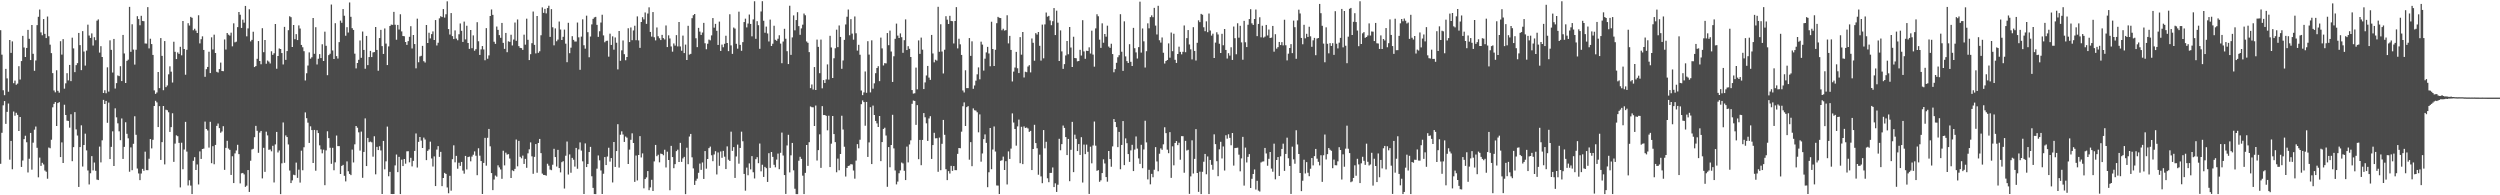 <?xml version="1.0" encoding="UTF-8"?>
<svg xmlns="http://www.w3.org/2000/svg" width="1920" height="150">
  <path d="M0 23.202h1v102.596H0zM1 41.998h1v59.992H1zM2 69.335h1v11.539H2zM3 73.093h1v4.549H3zM4 52.885h1v42.257H4zM5 60.221h1v25.690H5zM6 70.429h1v9.089H6zM7 30.707h1v91.911H7zM8 40.584h1v67.639H8zM9 31.772h1v98.218H9zM10 63.908h1v21.739H10zM11 61.917h1v26.955H11zM12 65.053h1v21.553H12zM13 64.218h1v23.978H13zM14 50.828h1v49.775H14zM15 61.081h1v28.799H15zM16 46.903h1v81.318H16zM17 27.529h1v95.768H17zM18 36.468h1v70.407H18zM19 43.781h1v60.446H19zM20 36.813h1v72.464H20zM21 22.919h1v109.529H21zM22 29.786h1v92.122H22zM23 46.119h1v55.957H23zM24 19.186h1v111.133H24zM25 41.333h1v68.248H25zM26 54.371h1v45.203H26zM27 46.456h1v50.733H27zM28 19.301h1v94.209H28zM29 12.881h1v123.309H29zM30 7.309h1v113.748H30zM31 24.866h1v102.523H31zM32 27.063h1v97.968H32zM33 14.658h1v111.660H33zM34 25.989h1v104.989H34zM35 29.234h1v102.637H35zM36 12.672h1v124.586H36zM37 27.828h1v85.456H37zM38 34.330h1v79.554H38zM39 40.812h1v66.498H39zM40 56.190h1v26.264H40zM41 69.500h1v10.265H41zM42 70.932h1v7.450H42zM43 53.986h1v42.780H43zM44 69.745h1v9.433H44zM45 71.175h1v7.277H45zM46 31.656h1v88.996H46zM47 41.921h1v67.434H47zM48 30.076h1v95.116H48zM49 68.109h1v12.345H49zM50 64.016h1v24.279H50zM51 56.238h1v36.425H51zM52 61.744h1v31.126H52zM53 49.872h1v48.169H53zM54 62.322h1v25.456H54zM55 28.919h1v94.894H55zM56 37.153h1v75.830H56zM57 55.396h1v30.704H57zM58 50.027h1v49.341H58zM59 48.463h1v55.614H59zM60 25.316h1v118.268H60zM61 34.683h1v78.289H61zM62 53.841h1v42.439H62zM63 23.902h1v104.022H63zM64 39.586h1v71.794H64zM65 50.401h1v52.241H65zM66 38.887h1v76.615H66zM67 18.953h1v111.979H67zM68 27.303h1v114.381H68zM69 29.154h1v103.934H69zM70 25.654h1v94.262H70zM71 34.993h1v95.896H71zM72 28.574h1v96.239H72zM73 30.872h1v100.282H73zM74 15.863h1v122.081H74zM75 14.880h1v123.387H75zM76 40.421h1v72.166H76zM77 35.467h1v89.277H77zM78 43.770h1v64.007H78zM79 71.415h1v5.296H79zM80 69.347h1v10.550H80zM81 71.637h1v5.903H81zM82 51.718h1v42.603H82zM83 70.342h1v8.431H83zM84 30.969h1v91.212H84zM85 38.282h1v74.526H85zM86 55.689h1v45.184H86zM87 29.897h1v97.568H87zM88 67.981h1v15.238H88zM89 63.821h1v26.268H89zM90 57.942h1v36.757H90zM91 58.465h1v42.398H91zM92 50.837h1v56.836H92zM93 62.257h1v28.736H93zM94 26.821h1v95.232H94zM95 41.079h1v71.693H95zM96 63.753h1v30.151H96zM97 46.748h1v55.989H97zM98 45.850h1v60.384H98zM99 5.284h1v126.592H99zM100 39.759h1v73.450H100zM101 18.646h1v112.050H101zM102 38.080h1v72.383H102zM103 49.631h1v39.682H103zM104 38.213h1v65.315H104zM105 12.424h1v117.004H105zM106 14.654h1v118.561H106zM107 19.414h1v118.923H107zM108 12.132h1v121.125H108zM109 16.074h1v113.628H109zM110 16.305h1v114.874H110zM111 33.374h1v83.123H111zM112 33.497h1v97.179H112zM113 5.471h1v125.266H113zM114 37.158h1v84.747H114zM115 29.763h1v77.043H115zM116 33.844h1v80.148H116zM117 42.197h1v65.163H117zM118 69.407h1v12.017H118zM119 72.089h1v5.302H119zM120 71.009h1v7.654H120zM121 55.302h1v42.282H121zM122 67.704h1v13.787H122zM123 29.260h1v93.569H123zM124 42.908h1v66.273H124zM125 69.285h1v12.145H125zM126 31.543h1v94.697H126zM127 66.896h1v17.385H127zM128 65.639h1v19.044H128zM129 57.065h1v29.166H129zM130 50.935h1v50.376H130zM131 55.016h1v42.642H131zM132 63.379h1v23.613H132zM133 32.031h1v92.290H133zM134 39.804h1v70.469H134zM135 45.369h1v58.559H135zM136 40.226h1v64.395H136zM137 41.377h1v68.344H137zM138 35.950h1v107.985H138zM139 42.488h1v67.150H139zM140 16.108h1v113.895H140zM141 37.618h1v77.211H141zM142 57.373h1v36.208H142zM143 38.255h1v78.153H143zM144 17.825h1v124.636H144zM145 19.597h1v118.859H145zM146 12.932h1v129.615H146zM147 13.674h1v135.347H147zM148 23.229h1v100.277H148zM149 22.075h1v98.639H149zM150 23.493h1v107.057H150zM151 25.320h1v101.006H151zM152 11.719h1v129.960H152zM153 33.318h1v82.962H153zM154 30.117h1v91.935H154zM155 27.920h1v86.492H155zM156 38.332h1v75.787H156zM157 58.969h1v34.433H157zM158 53.133h1v45.953H158zM159 51.404h1v48.805H159zM160 39.748h1v73.606H160zM161 56.140h1v37.421H161zM162 28.673h1v96.688H162zM163 37.992h1v74.309H163zM164 26.610h1v99.540H164zM165 40.697h1v70.599H165zM166 55.141h1v41.533H166zM167 55.679h1v39.184H167zM168 53.048h1v45.339H168zM169 48.064h1v53.856H169zM170 54.510h1v46.430H170zM171 54.703h1v42.227H171zM172 30.302h1v100.168H172zM173 38.041h1v75.500H173zM174 25.366h1v82.780H174zM175 26.620h1v87.478H175zM176 27.325h1v87.759H176zM177 25.113h1v109.247H177zM178 35.581h1v84.407H178zM179 17.918h1v122.655H179zM180 32.489h1v85.304H180zM181 32.010h1v83.558H181zM182 20.840h1v90.363H182zM183 9.236h1v109.130H183zM184 11.329h1v129.533H184zM185 21.436h1v111.708H185zM186 15.118h1v117.689H186zM187 17.421h1v116.505H187zM188 4.539h1v138.953H188zM189 27.917h1v114.686H189zM190 21.795h1v108.812H190zM191 7.139h1v140.287H191zM192 31.801h1v91.646H192zM193 30.620h1v84.149H193zM194 24.393h1v89.906H194zM195 51.486h1v53.872H195zM196 50.726h1v45.945H196zM197 45.174h1v55.257H197zM198 31.557h1v85.778H198zM199 46.829h1v55.017H199zM200 49.371h1v51.161H200zM201 21.660h1v115.350H201zM202 40.108h1v73.397H202zM203 30.737h1v101.245H203zM204 48.930h1v52.211H204zM205 46.505h1v57.499H205zM206 47.327h1v67.736H206zM207 48.751h1v66.035H207zM208 39.389h1v76.824H208zM209 42.114h1v69.875H209zM210 40.916h1v99.212H210zM211 18.441h1v92.478H211zM212 52.803h1v48.536H212zM213 43.032h1v74.074H213zM214 37.213h1v78.355H214zM215 37.638h1v111.467H215zM216 40.771h1v84.678H216zM217 49.504h1v44.561H217zM218 20.640h1v104.397H218zM219 45.977h1v58.007H219zM220 39.195h1v66.083H220zM221 23.209h1v87.748H221zM222 12.511h1v118.480H222zM223 13.198h1v127.405H223zM224 36.088h1v102.436H224zM225 19.176h1v115.032H225zM226 30.127h1v104.440H226zM227 26.196h1v98.664H227zM228 30.750h1v105.848H228zM229 19.496h1v110.825H229zM230 21.915h1v118.328H230zM231 34.520h1v81.184H231zM232 36.292h1v94.468H232zM233 39.336h1v73.750H233zM234 61.809h1v24.522H234zM235 56.259h1v34.496H235zM236 50.348h1v43.837H236zM237 40.219h1v69.568H237zM238 45.082h1v51.919H238zM239 43.979h1v55.891H239zM240 13.831h1v111.339H240zM241 41.340h1v58.441H241zM242 20.899h1v110.214H242zM243 49.529h1v50.515H243zM244 45.126h1v57.044H244zM245 41.594h1v70.025H245zM246 44.571h1v70.092H246zM247 34.002h1v83.736H247zM248 46.826h1v68.127H248zM249 24.346h1v117.864H249zM250 35.190h1v80.297H250zM251 57.742h1v43.076H251zM252 42.337h1v63.759H252zM253 41.270h1v72.173H253zM254 3.474h1v122.305H254zM255 38.766h1v74.746H255zM256 45.306h1v85.481H256zM257 17.792h1v106.874H257zM258 43.134h1v60.982H258zM259 44.940h1v67.299H259zM260 32.382h1v79.826H260zM261 15.828h1v117.806H261zM262 17.500h1v109.924H262zM263 6.980h1v119.657H263zM264 12.062h1v122.968H264zM265 27.457h1v111.838H265zM266 20.904h1v103.068H266zM267 24.975h1v106.555H267zM268 1.898h1v131.682H268zM269 12.916h1v121.568H269zM270 21.638h1v93.267H270zM271 22.987h1v101.772H271zM272 41.238h1v69.614H272zM273 52.534h1v44.252H273zM274 48.391h1v49.724H274zM275 45.907h1v55.727H275zM276 31.069h1v84.577H276zM277 44.387h1v56.674H277zM278 24.228h1v112.330H278zM279 38.331h1v78.360H279zM280 52.782h1v38.123H280zM281 27.598h1v99.932H281zM282 50.045h1v55.896H282zM283 43.848h1v65.367H283zM284 39.056h1v69.700H284zM285 43.833h1v65.501H285zM286 40.246h1v80.086H286zM287 39.974h1v64.701H287zM288 20.758h1v113.154H288zM289 38.327h1v74.443H289zM290 54.311h1v60.927H290zM291 29.223h1v83.123H291zM292 22.955h1v92.586H292zM293 35.446h1v113.571H293zM294 41.407h1v66.840H294zM295 21.854h1v108.176H295zM296 33.468h1v90.460H296zM297 49.989h1v47.252H297zM298 35.618h1v99.759H298zM299 19.955h1v112.050H299zM300 18.902h1v130.085H300zM301 19.111h1v129.927H301zM302 9.136h1v139.873H302zM303 18.972h1v108.079H303zM304 30.511h1v88.181H304zM305 19.148h1v113.070H305zM306 22.691h1v97.775H306zM307 10.963h1v138.080H307zM308 24.096h1v98.535H308zM309 27.655h1v99.884H309zM310 27.870h1v94.261H310zM311 32.247h1v93.446H311zM312 34.438h1v81.765H312zM313 31.582h1v84.542H313zM314 28.281h1v96.388H314zM315 20.142h1v101.063H315zM316 37.206h1v90.606H316zM317 26.905h1v96.643H317zM318 33.850h1v82.077H318zM319 52.498h1v50.009H319zM320 14.316h1v114.375H320zM321 47.830h1v61.115H321zM322 43.360h1v61.856H322zM323 42.845h1v65.137H323zM324 35.242h1v78.441H324zM325 47.005h1v58.686H325zM326 48.034h1v59.142H326zM327 19.180h1v103.779H327zM328 33.004h1v82.881H328zM329 25.123h1v89.591H329zM330 29.505h1v79.295H330zM331 26.237h1v95.475H331zM332 24.134h1v103.777H332zM333 30.697h1v89.396H333zM334 15.415h1v127.509H334zM335 34.937h1v79.938H335zM336 32.837h1v79.404H336zM337 14.071h1v106.413H337zM338 12.437h1v104.178H338zM339 13.103h1v129.841H339zM340 6.947h1v129.766H340zM341 13.517h1v119.250H341zM342 10.949h1v122.614H342zM343 1.007h1v142.969H343zM344 22.330h1v126.088H344zM345 26.508h1v108.521H345zM346 10.041h1v136.415H346zM347 27.766h1v94.492H347zM348 30.021h1v81.618H348zM349 23.331h1v101.321H349zM350 29.623h1v90.079H350zM351 30.935h1v98.670H351zM352 26.327h1v98.643H352zM353 18.002h1v109.403H353zM354 23.679h1v100.691H354zM355 32.193h1v98.843H355zM356 16.594h1v116.797H356zM357 30.242h1v89.512H357zM358 19.789h1v110.355H358zM359 33.020h1v87.584H359zM360 37.531h1v82.726H360zM361 23.048h1v100.834H361zM362 37.020h1v83.226H362zM363 27.166h1v91.677H363zM364 38.976h1v77.282H364zM365 37.801h1v81.783H365zM366 17.030h1v117.510H366zM367 31.713h1v82.146H367zM368 42.171h1v77.389H368zM369 37.959h1v85.745H369zM370 35.364h1v113.603H370zM371 37.991h1v87.119H371zM372 46.303h1v59.588H372zM373 21.592h1v105.647H373zM374 45.114h1v60.706H374zM375 42.563h1v56.460H375zM376 12.285h1v100.108H376zM377 7.245h1v125.674H377zM378 11.441h1v134.572H378zM379 32.057h1v105.831H379zM380 33.690h1v101.138H380zM381 20.369h1v115.332H381zM382 22.938h1v104.057H382zM383 27.003h1v101.540H383zM384 29.023h1v101.124H384zM385 17.619h1v119.705H385zM386 32.924h1v82.834H386zM387 37.546h1v89.493H387zM388 25.311h1v91.942H388zM389 40.064h1v78.647H389zM390 31.721h1v86.663H390zM391 32.137h1v89.638H391zM392 26.669h1v110.049H392zM393 34.926h1v95.914H393zM394 30.354h1v101.055H394zM395 17.284h1v112.393H395zM396 31.313h1v75.828H396zM397 14.969h1v112.769H397zM398 35.419h1v72.771H398zM399 36.761h1v83.658H399zM400 36.990h1v84.631H400zM401 38.292h1v81.234H401zM402 26.609h1v99.296H402zM403 34.296h1v87.712H403zM404 14.357h1v114.489H404zM405 30.559h1v87.226H405zM406 46.146h1v68.551H406zM407 41.637h1v67.748H407zM408 33.158h1v86.925H408zM409 8.882h1v124.577H409zM410 34.456h1v86.016H410zM411 41.005h1v69.644H411zM412 12.274h1v120.362H412zM413 40.555h1v69.244H413zM414 39.383h1v67.312H414zM415 27.095h1v90.508H415zM416 5.671h1v127.656H416zM417 9.863h1v124.509H417zM418 6.789h1v127.674H418zM419 10.282h1v124.631H419zM420 6.188h1v119.560H420zM421 4.419h1v122.791H421zM422 28.311h1v101.953H422zM423 7.032h1v123.668H423zM424 20.931h1v105.585H424zM425 34.834h1v79.458H425zM426 21.832h1v98.799H426zM427 31.705h1v96.199H427zM428 30.406h1v84.697H428zM429 16.552h1v112.526H429zM430 22.673h1v109.747H430zM431 30.712h1v93.880H431zM432 28.243h1v95.559H432zM433 22.717h1v122.087H433zM434 33.521h1v86.071H434zM435 47.787h1v60.911H435zM436 17.520h1v116.524H436zM437 40.882h1v77.679H437zM438 36.590h1v96.070H438zM439 27.815h1v93.402H439zM440 30.621h1v92.037H440zM441 31.915h1v96.038H441zM442 31.873h1v81.739H442zM443 17.319h1v112.246H443zM444 28.691h1v86.050H444zM445 53.598h1v55.785H445zM446 28.131h1v87.518H446zM447 14.827h1v109.069H447zM448 34.786h1v114.195H448zM449 37.356h1v72.798H449zM450 12.015h1v116.303H450zM451 24.741h1v101.218H451zM452 44.003h1v72.758H452zM453 28.037h1v84.773H453zM454 18.722h1v116.635H454zM455 14.476h1v129.816H455zM456 13.354h1v135.707H456zM457 12.966h1v136.143H457zM458 19.094h1v110.448H458zM459 28.305h1v91.087H459zM460 23.995h1v99.127H460zM461 17.332h1v113.572H461zM462 11.323h1v137.685H462zM463 27.175h1v106.249H463zM464 32.443h1v88.178H464zM465 31.381h1v95.406H465zM466 31.209h1v89.033H466zM467 43.497h1v69.949H467zM468 25.832h1v98.255H468zM469 34.494h1v86.912H469zM470 27.898h1v112.219H470zM471 38.120h1v70.936H471zM472 28.765h1v99.438H472zM473 32.837h1v83.191H473zM474 53.298h1v42.077H474zM475 23.810h1v104.904H475zM476 46.716h1v56.766H476zM477 38.644h1v62.203H477zM478 31.101h1v72.198H478zM479 41.600h1v67.384H479zM480 46.272h1v58.589H480zM481 43.786h1v61.967H481zM482 21.728h1v104.217H482zM483 32.314h1v82.565H483zM484 21.117h1v86.244H484zM485 30.863h1v71.537H485zM486 23.383h1v86.427H486zM487 19.761h1v119.916H487zM488 30.877h1v88.568H488zM489 12.607h1v125.991H489zM490 31.015h1v88.019H490zM491 36.749h1v67.812H491zM492 16.905h1v104.048H492zM493 13.190h1v104.622H493zM494 14.916h1v129.734H494zM495 9.567h1v127.972H495zM496 18.306h1v117.951H496zM497 10.391h1v120.994H497zM498 5.631h1v140.417H498zM499 24.520h1v119.394H499zM500 28.116h1v109.972H500zM501 9.243h1v137.462H501zM502 28.604h1v95.325H502zM503 31.019h1v80.275H503zM504 21.084h1v98.894H504zM505 27.865h1v90.969H505zM506 29.379h1v95.296H506zM507 30.776h1v87.212H507zM508 26.766h1v91.497H508zM509 29.289h1v89.954H509zM510 30.321h1v84.655H510zM511 19.539h1v109.096H511zM512 36.152h1v80.342H512zM513 27.110h1v95.775H513zM514 29.532h1v116.614H514zM515 35.673h1v76.346H515zM516 39.688h1v80.932H516zM517 33.383h1v95.815H517zM518 35.002h1v91.078H518zM519 26.976h1v89.106H519zM520 35.657h1v79.291H520zM521 16.880h1v107.557H521zM522 35.685h1v74.022H522zM523 38.947h1v85.373H523zM524 27.361h1v94.310H524zM525 40.778h1v79.671H525zM526 34.232h1v114.840H526zM527 46.102h1v67.346H527zM528 19.791h1v106.337H528zM529 41.936h1v62.932H529zM530 41.391h1v61.491H530zM531 13.999h1v106.840H531zM532 11.664h1v117.690H532zM533 10.770h1v131.244H533zM534 29.376h1v109.440H534zM535 36.197h1v101.021H535zM536 21.402h1v111.333H536zM537 24.271h1v101.354H537zM538 26.834h1v103.601H538zM539 24.967h1v99.790H539zM540 17.571h1v119.842H540zM541 33.215h1v82.828H541zM542 37.851h1v91.667H542zM543 33.589h1v88.513H543zM544 30.421h1v83.359H544zM545 30.966h1v81.623H545zM546 27.166h1v92.077H546zM547 13.896h1v109.906H547zM548 21.252h1v97.377H548zM549 18.316h1v97.802H549zM550 23.649h1v110.333H550zM551 34.532h1v82.572H551zM552 16.609h1v110.749H552zM553 39.127h1v77.188H553zM554 34.248h1v86.919H554zM555 36.304h1v79.583H555zM556 33.653h1v86.650H556zM557 27.436h1v102.407H557zM558 33.008h1v79.441H558zM559 39.245h1v83.417H559zM560 10.961h1v112.693H560zM561 34.859h1v66.255H561zM562 41.352h1v74.497H562zM563 21.161h1v91.839H563zM564 21.989h1v114.666H564zM565 33.635h1v86.512H565zM566 37.397h1v73.655H566zM567 8.953h1v116.727H567zM568 34.468h1v79.148H568zM569 39.040h1v62.082H569zM570 32.350h1v76.144H570zM571 16.946h1v116.643H571zM572 14.339h1v132.088H572zM573 21.028h1v107.712H573zM574 18.072h1v116.520H574zM575 11.184h1v114.312H575zM576 18.375h1v111.698H576zM577 27.883h1v92.013H577zM578 14.883h1v117.392H578zM579 0.975h1v136.067H579zM580 29.778h1v92.465H580zM581 16.263h1v104.450H581zM582 19.371h1v105.952H582zM583 37.482h1v72.766H583zM584 8.785h1v122.820H584zM585 0.913h1v125.616H585zM586 15.928h1v119.972H586zM587 25.122h1v103.011H587zM588 20.449h1v108.726H588zM589 25.706h1v114.029H589zM590 31.832h1v85.842H590zM591 15.068h1v113.851H591zM592 35.325h1v81.429H592zM593 33.588h1v86.904H593zM594 19.751h1v106.825H594zM595 30.586h1v97.931H595zM596 31.344h1v91.210H596zM597 29.771h1v88.213H597zM598 27.085h1v102.868H598zM599 33.463h1v83.891H599zM600 48.522h1v53.327H600zM601 31.898h1v87.550H601zM602 22.141h1v112.287H602zM603 29.752h1v119.181H603zM604 39.330h1v72.395H604zM605 49.227h1v54.289H605zM606 4.390h1v128.012H606zM607 42.131h1v77.139H607zM608 28.733h1v81.044H608zM609 11.834h1v118.963H609zM610 23.308h1v121.664H610zM611 15.410h1v133.658H611zM612 9.368h1v139.715H612zM613 20.084h1v103.338H613zM614 26.743h1v93.659H614zM615 21.812h1v100.213H615zM616 18.959h1v115.940H616zM617 10.376h1v138.652H617zM618 11.718h1v121.035H618zM619 31.859h1v79.520H619zM620 32.883h1v94.484H620zM621 40.059h1v69.143H621zM622 67.679h1v14.109H622zM623 64.884h1v17.420H623zM624 68.770h1v13.654H624zM625 51.529h1v45.216H625zM626 69.097h1v11.957H626zM627 30.430h1v92.854H627zM628 35.969h1v79.346H628zM629 56.202h1v46.975H629zM630 30.420h1v98.505H630zM631 67.861h1v13.633H631zM632 61.472h1v26.922H632zM633 63.762h1v24.534H633zM634 60.982h1v27.983H634zM635 49.472h1v50.638H635zM636 61.137h1v27.742H636zM637 27.483h1v100.843H637zM638 36.464h1v73.851H638zM639 59.914h1v29.184H639zM640 44.765h1v58.191H640zM641 37.082h1v72.076H641zM642 22.803h1v109.487H642zM643 36.215h1v85.574H643zM644 19.533h1v111.208H644zM645 28.344h1v89.916H645zM646 52.859h1v36.044H646zM647 46.421h1v53.080H647zM648 30.613h1v82.058H648zM649 18.769h1v116.788H649zM650 12.856h1v116.115H650zM651 7.302h1v120.136H651zM652 27.070h1v100.077H652zM653 14.698h1v111.377H653zM654 25.828h1v100.503H654zM655 30.453h1v100.524H655zM656 12.651h1v124.582H656zM657 25.535h1v97.815H657zM658 38.852h1v71.852H658zM659 34.422h1v79.472H659zM660 42.020h1v65.278H660zM661 69.523h1v10.527H661zM662 73.041h1v4.075H662zM663 70.951h1v7.454H663zM664 54.896h1v41.648H664zM665 71.260h1v7.010H665zM666 31.620h1v88.910H666zM667 41.912h1v67.430H667zM668 70.941h1v11.389H668zM669 30.986h1v94.999H669zM670 68.104h1v13.006H670zM671 64.011h1v24.291H671zM672 56.238h1v36.652H672zM673 52.211h1v42.549H673zM674 50.864h1v46.670H674zM675 62.321h1v26.766H675zM676 28.887h1v94.885H676zM677 37.159h1v71.960H677zM678 50.299h1v48.743H678zM679 48.462h1v49.621H679zM680 48.715h1v55.353H680zM681 25.396h1v118.083H681zM682 34.691h1v78.278H682zM683 23.510h1v104.960H683zM684 39.586h1v71.795H684zM685 62.921h1v25.251H685zM686 43.194h1v70.784H686zM687 29.816h1v101.085H687zM688 18.115h1v123.514H688zM689 27.321h1v112.161H689zM690 29.161h1v103.928H690zM691 25.663h1v105.229H691zM692 28.574h1v96.246H692zM693 40.541h1v84.991H693zM694 30.872h1v100.279H694zM695 14.883h1v123.395H695zM696 38.432h1v74.153H696zM697 35.462h1v89.277H697zM698 37.468h1v73.488H698zM699 43.768h1v64.008H699zM700 69.165h1v10.573H700zM701 71.883h1v5.335H701zM702 71.636h1v5.905H702zM703 51.894h1v44.012H703zM704 68.593h1v12.158H704zM705 31.008h1v91.264H705zM706 41.352h1v66.103H706zM707 28.897h1v97.999H707zM708 38.146h1v69.325H708zM709 68.381h1v18.476H709zM710 63.298h1v26.788H710zM711 57.949h1v36.753H711zM712 50.618h1v57.615H712zM713 59.623h1v31.367H713zM714 61.318h1v27.918H714zM715 26.824h1v95.232H715zM716 41.079h1v70.308H716zM717 47.848h1v54.124H717zM718 45.851h1v60.381H718zM719 46.544h1v59.606H719zM720 5.245h1v126.693H720zM721 39.759h1v65.914H721zM722 18.649h1v112.063H722zM723 39.594h1v70.870H723zM724 56.400h1v35.691H724zM725 38.198h1v65.327H725zM726 12.416h1v117.543H726zM727 15.083h1v123.250H727zM728 18.414h1v113.032H728zM729 12.125h1v121.132H729zM730 16.082h1v111.283H730zM731 16.296h1v114.907H731zM732 33.371h1v94.158H732zM733 16.113h1v114.561H733zM734 5.460h1v125.276H734zM735 37.153h1v81.035H735zM736 29.759h1v83.896H736zM737 34.057h1v79.789H737zM738 42.197h1v58.940H738zM739 69.498h1v12.095H739zM740 71.009h1v7.654H740zM741 53.979h1v42.797H741zM742 67.670h1v14.627H742zM743 67.705h1v13.788H743zM744 29.242h1v93.403H744zM745 42.907h1v66.274H745zM746 31.758h1v95.878H746zM747 68.186h1v15.059H747zM748 65.640h1v19.043H748zM749 61.945h1v22.979H749zM750 57.067h1v29.159H750zM751 51.758h1v49.859H751zM752 60.937h1v26.917H752zM753 32.018h1v92.160H753zM754 34.275h1v83.568H754zM755 54.233h1v52.633H755zM756 45.067h1v58.154H756zM757 40.227h1v69.493H757zM758 35.974h1v107.804H758zM759 41.071h1v91.240H759zM760 50.877h1v47.445H760zM761 16.688h1v113.275H761zM762 37.615h1v77.214H762zM763 50.678h1v46.439H763zM764 38.258h1v78.144H764zM765 17.825h1v124.626H765zM766 12.930h1v129.625H766zM767 13.681h1v135.337H767zM768 13.885h1v109.629H768zM769 23.228h1v99.840H769zM770 22.070h1v98.219H770zM771 23.491h1v107.053H771zM772 23.159h1v100.650H772zM773 11.724h1v129.929H773zM774 33.317h1v82.964H774zM775 27.560h1v94.485H775zM776 38.325h1v75.782H776zM777 62.564h1v24.532H777zM778 54.989h1v39.124H778zM779 51.857h1v47.229H779zM780 39.858h1v72.027H780zM781 52.440h1v44.645H781zM782 56.128h1v35.718H782zM783 28.535h1v96.815H783zM784 42.001h1v55.385H784zM785 24.583h1v101.453H785zM786 59.514h1v37.570H786zM787 55.082h1v43.148H787zM788 55.457h1v42.504H788zM789 51.089h1v47.562H789zM790 50.091h1v51.170H790zM791 55.617h1v44.912H791zM792 29.535h1v101.092H792zM793 32.873h1v81.558H793zM794 46.633h1v49.201H794zM795 25.421h1v84.441H795zM796 26.497h1v87.349H796zM797 24.583h1v109.621H797zM798 35.195h1v83.595H798zM799 46.552h1v88.919H799zM800 18.877h1v121.843H800zM801 44.809h1v55.061H801zM802 18.718h1v95.213H802zM803 9.639h1v99.252H803zM804 12.808h1v124.097H804zM805 12.189h1v127.728H805zM806 15.738h1v117.086H806zM807 19.351h1v113.404H807zM808 16.280h1v112.350H808zM809 6.172h1v137.504H809zM810 26.910h1v113.878H810zM811 8.189h1v139.230H811zM812 17.397h1v124.474H812zM813 46.829h1v59.763H813zM814 23.321h1v92.103H814zM815 39.495h1v71.216H815zM816 52.874h1v43.510H816zM817 49.258h1v48.970H817zM818 42.604h1v62.683H818zM819 31.472h1v87.644H819zM820 41.691h1v64.988H820zM821 20.748h1v118.421H821zM822 36.482h1v78.551H822zM823 51.454h1v42.157H823zM824 28.210h1v104.004H824zM825 44.546h1v58.879H825zM826 44.749h1v61.904H826zM827 47.113h1v68.887H827zM828 46.868h1v63.758H828zM829 38.226h1v80.768H829zM830 42.671h1v62.706H830zM831 15.529h1v124.645H831zM832 39.490h1v71.557H832zM833 45.146h1v73.238H833zM834 38.989h1v72.052H834zM835 39.178h1v77.414H835zM836 36.339h1v112.609H836zM837 41.114h1v71.535H837zM838 23.535h1v101.899H838zM839 41.912h1v69.790H839zM840 51.216h1v42.142H840zM841 21.817h1v90.039H841zM842 10.978h1v120.182H842zM843 12.489h1v118.166H843zM844 30.473h1v109.160H844zM845 36.769h1v101.741H845zM846 17.932h1v115.006H846zM847 32.816h1v89.571H847zM848 26.101h1v99.439H848zM849 28.152h1v107.827H849zM850 19.729h1v119.787H850zM851 35.745h1v80.211H851zM852 36.768h1v85.406H852zM853 33.578h1v94.460H853zM854 41.525h1v70.912H854zM855 55.506h1v35.935H855zM856 53.076h1v40.626H856zM857 48.221h1v49.437H857zM858 43.970h1v69.047H858zM859 42.392h1v58.907H859zM860 10.912h1v119.076H860zM861 39.728h1v71.593H861zM862 54.426h1v38.555H862zM863 16.359h1v110.475H863zM864 43.296h1v62.988H864zM865 46.971h1v62.985H865zM866 48.370h1v69.941H866zM867 33.956h1v90.377H867zM868 47.450h1v68.038H868zM869 50.698h1v60.486H869zM870 21.394h1v109.983H870zM871 37.041h1v77.846H871zM872 40.246h1v64.547H872zM873 44.927h1v69.212H873zM874 36.205h1v85.462H874zM875 1.271h1v124.563H875zM876 40.402h1v70.803H876zM877 21.881h1v107.320H877zM878 31.732h1v83.040H878zM879 51.892h1v40.838H879zM880 39.340h1v70.022H880zM881 17.918h1v119.865H881zM882 21.763h1v108.667H882zM883 13.181h1v128.381H883zM884 11.767h1v121.740H884zM885 13.184h1v122.955H885zM886 6.041h1v124.314H886zM887 19.686h1v93.331H887zM888 26.467h1v97.546H888zM889 4.447h1v127.062H889zM890 30.915h1v87.132H890zM891 32.703h1v81.265H891zM892 28.756h1v86.305H892zM893 40.484h1v70.343H893zM894 48.786h1v48.944H894zM895 46.843h1v55.418H895zM896 46.071h1v68.855H896zM897 33.344h1v84.322H897zM898 44.271h1v57.208H898zM899 25.000h1v111.604H899zM900 39.310h1v73.058H900zM901 25.903h1v101.074H901zM902 45.905h1v63.907H902zM903 48.350h1v60.011H903zM904 41.453h1v70.022H904zM905 35.829h1v73.805H905zM906 39.824h1v82.848H906zM907 41.718h1v62.810H907zM908 39.782h1v64.795H908zM909 19.548h1v113.101H909zM910 40.094h1v68.087H910zM911 29.269h1v86.323H911zM912 23.110h1v91.960H912zM913 34.150h1v114.763H913zM914 37.888h1v97.599H914zM915 45.640h1v62.157H915zM916 20.890h1v112.361H916zM917 39.141h1v82.865H917zM918 46.469h1v52.688H918zM919 32.851h1v100.034H919zM920 15.605h1v131.741H920zM921 16.976h1v114.882H921zM922 10.659h1v138.390H922zM923 11.303h1v120.653H923zM924 20.946h1v103.282H924zM925 23.982h1v94.240H925zM926 16.374h1v117.444H926zM927 24.731h1v95.432H927zM928 10.409h1v138.626H928zM929 23.428h1v99.378H929zM930 27.347h1v99.223H930zM931 25.854h1v104.527H931zM932 44.530h1v58.622H932zM933 32.732h1v77.947H933zM934 24.780h1v99.035H934zM935 26.466h1v108.870H935zM936 33.602h1v81.069H936zM937 40.698h1v68.184H937zM938 25.974h1v95.704H938zM939 34.783h1v77.690H939zM940 22.290h1v108.661H940zM941 38.368h1v65.527H941zM942 44.980h1v61.507H942zM943 40.872h1v62.243H943zM944 42.681h1v63.204H944zM945 36.312h1v75.275H945zM946 46.048h1v56.087H946zM947 20.404h1v106.755H947zM948 29.335h1v84.383H948zM949 41.680h1v71.865H949zM950 17.857h1v95.571H950zM951 28.907h1v89.863H951zM952 19.791h1v111.769H952zM953 32.545h1v89.112H953zM954 45.874h1v59.219H954zM955 16.022h1v126.543H955zM956 32.446h1v80.920H956zM957 36.145h1v88.644H957zM958 18.981h1v101.516H958zM959 14.633h1v103.735H959zM960 7.042h1v137.366H960zM961 17.932h1v119.373H961zM962 19.157h1v114.471H962zM963 14.598h1v115.553H963zM964 7.302h1v138.265H964zM965 27.749h1v111.115H965zM966 18.386h1v127.973H966zM967 13.283h1v133.813H967zM968 28.692h1v96.083H968zM969 19.758h1v104.332H969zM970 28.860h1v95.077H970zM971 28.099h1v85.493H971zM972 19.154h1v98.692H972zM973 27.225h1v100.073H973zM974 22.674h1v99.261H974zM975 29.180h1v87.565H975zM976 28.868h1v100.625H976zM977 19.894h1v112.012H977zM978 39.678h1v70.655H978zM979 26.255h1v111.458H979zM980 37.381h1v85.496H980zM981 36.183h1v84.451H981zM982 32.194h1v102.942H982zM983 34.622h1v85.457H983zM984 32.379h1v81.989H984zM985 34.861h1v75.497H985zM986 15.142h1v116.095H986zM987 34.769h1v83.454H987zM988 46.399h1v59.346H988zM989 41.223h1v80.313H989zM990 36.868h1v90.588H990zM991 33.899h1v115.030H991zM992 40.792h1v71.872H992zM993 15.832h1v106.519H993zM994 20.887h1v104.886H994zM995 45.181h1v54.863H995zM996 15.684h1v95.246H996zM997 7.449h1v110.812H997zM998 10.321h1v122.541H998zM999 29.155h1v117.620H999zM1000 34.020h1v104.764H1000zM1001 19.064h1v103.596H1001zM1002 29.430h1v103.790H1002zM1003 25.947h1v98.559H1003zM1004 28.374h1v104.307H1004zM1005 20.508h1v114.811H1005zM1006 27.899h1v101.697H1006zM1007 35.939h1v85.430H1007zM1008 30.966h1v96.074H1008zM1009 29.067h1v90.844H1009zM1010 42.376h1v71.983H1010zM1011 29.587h1v92.246H1011zM1012 29.180h1v95.070H1012zM1013 3.007h1v124.027H1013zM1014 10.133h1v109.110H1014zM1015 19.817h1v119.877H1015zM1016 33.508h1v85.729H1016zM1017 47.844h1v55.461H1017zM1018 20.977h1v101.506H1018zM1019 33.659h1v84.701H1019zM1020 40.969h1v72.742H1020zM1021 33.115h1v81.865H1021zM1022 35.283h1v80.551H1022zM1023 33.200h1v95.960H1023zM1024 42.127h1v80.458H1024zM1025 8.615h1v118.279H1025zM1026 33.566h1v93.407H1026zM1027 37.150h1v86.742H1027zM1028 32.773h1v80.272H1028zM1029 29.068h1v86.128H1029zM1030 6.873h1v130.992H1030zM1031 36.327h1v82.224H1031zM1032 8.429h1v119.617H1032zM1033 35.138h1v79.044H1033zM1034 48.542h1v47.948H1034zM1035 28.181h1v86.045H1035zM1036 6.736h1v110.844H1036zM1037 6.108h1v133.797H1037zM1038 26.866h1v112.471H1038zM1039 16.753h1v119.921H1039zM1040 10.154h1v116.812H1040zM1041 16.930h1v118.044H1041zM1042 23.476h1v98.503H1042zM1043 35.459h1v90.809H1043zM1044 0.949h1v139.626H1044zM1045 33.790h1v91.657H1045zM1046 25.622h1v94.775H1046zM1047 24.690h1v98.798H1047zM1048 29.041h1v97.582H1048zM1049 28.436h1v81.884H1049zM1050 27.234h1v97.040H1050zM1051 17.991h1v109.092H1051zM1052 27.270h1v99.058H1052zM1053 24.174h1v93.174H1053zM1054 24.308h1v118.216H1054zM1055 31.515h1v90.408H1055zM1056 17.588h1v109.919H1056zM1057 33.216h1v106.599H1057zM1058 33.416h1v84.427H1058zM1059 37.570h1v98.592H1059zM1060 27.191h1v95.629H1060zM1061 37.640h1v91.677H1061zM1062 29.953h1v83.901H1062zM1063 31.089h1v80.978H1063zM1064 21.579h1v108.538H1064zM1065 36.317h1v76.018H1065zM1066 33.167h1v82.290H1066zM1067 14.873h1v98.869H1067zM1068 26.824h1v100.422H1068zM1069 35.366h1v113.571H1069zM1070 41.392h1v66.832H1070zM1071 14.375h1v118.238H1071zM1072 38.535h1v83.392H1072zM1073 38.478h1v66.197H1073zM1074 27.563h1v106.027H1074zM1075 17.897h1v124.447H1075zM1076 14.616h1v122.632H1076zM1077 16.354h1v132.709H1077zM1078 14.213h1v133.186H1078zM1079 15.925h1v112.837H1079zM1080 18.041h1v100.735H1080zM1081 17.322h1v113.636H1081zM1082 29.847h1v89.795H1082zM1083 11.392h1v137.645H1083zM1084 28.981h1v95.447H1084zM1085 30.365h1v94.614H1085zM1086 27.646h1v95.053H1086zM1087 41.117h1v81.648H1087zM1088 38.118h1v76.689H1088zM1089 38.791h1v84.490H1089zM1090 24.918h1v98.488H1090zM1091 36.377h1v75.161H1091zM1092 29.572h1v77.727H1092zM1093 26.493h1v95.502H1093zM1094 31.776h1v85.236H1094zM1095 20.853h1v107.253H1095zM1096 42.519h1v59.785H1096zM1097 44.684h1v59.700H1097zM1098 44.931h1v59.108H1098zM1099 38.133h1v68.522H1099zM1100 45.282h1v65.330H1100zM1101 45.229h1v54.651H1101zM1102 47.451h1v53.835H1102zM1103 23.972h1v100.458H1103zM1104 39.111h1v76.220H1104zM1105 20.199h1v86.740H1105zM1106 30.718h1v93.350H1106zM1107 23.604h1v109.891H1107zM1108 24.058h1v99.906H1108zM1109 40.909h1v66.910H1109zM1110 15.123h1v127.231H1110zM1111 31.087h1v87.011H1111zM1112 29.287h1v84.600H1112zM1113 10.437h1v105.939H1113zM1114 16.124h1v101.730H1114zM1115 9.959h1v134.717H1115zM1116 20.241h1v115.169H1116zM1117 21.044h1v110.002H1117zM1118 12.553h1v120.494H1118zM1119 6.924h1v131.308H1119zM1120 23.492h1v119.241H1120zM1121 16.516h1v128.783H1121zM1122 11.886h1v133.647H1122zM1123 27.614h1v93.037H1123zM1124 24.346h1v98.438H1124zM1125 31.504h1v95.893H1125zM1126 37.013h1v79.926H1126zM1127 27.258h1v112.375H1127zM1128 32.013h1v95.941H1128zM1129 29.217h1v92.433H1129zM1130 32.861h1v83.207H1130zM1131 37.598h1v83.503H1131zM1132 15.383h1v113.257H1132zM1133 33.678h1v85.022H1133zM1134 32.365h1v101.415H1134zM1135 30.181h1v86.257H1135zM1136 35.328h1v82.075H1136zM1137 35.350h1v85.142H1137zM1138 29.342h1v92.711H1138zM1139 29.691h1v93.372H1139zM1140 33.936h1v88.002H1140zM1141 14.353h1v118.308H1141zM1142 34.984h1v81.798H1142zM1143 51.013h1v50.316H1143zM1144 38.603h1v78.810H1144zM1145 35.425h1v89.701H1145zM1146 34.849h1v113.521H1146zM1147 40.390h1v77.805H1147zM1148 45.922h1v61.941H1148zM1149 16.316h1v110.831H1149zM1150 42.251h1v63.357H1150zM1151 26.903h1v77.305H1151zM1152 14.996h1v100.664H1152zM1153 7.048h1v128.416H1153zM1154 13.468h1v134.855H1154zM1155 35.412h1v101.859H1155zM1156 18.555h1v106.549H1156zM1157 34.831h1v100.488H1157zM1158 27.038h1v97.257H1158zM1159 28.767h1v103.607H1159zM1160 19.967h1v115.488H1160zM1161 21.667h1v115.177H1161zM1162 33.056h1v82.823H1162zM1163 27.789h1v103.168H1163zM1164 37.004h1v83.195H1164zM1165 45.526h1v67.914H1165zM1166 41.015h1v72.185H1166zM1167 25.265h1v93.721H1167zM1168 24.646h1v95.268H1168zM1169 20.547h1v105.031H1169zM1170 14.656h1v109.703H1170zM1171 26.401h1v96.254H1171zM1172 45.848h1v69.235H1172zM1173 27.561h1v103.818H1173zM1174 31.035h1v89.088H1174zM1175 27.380h1v92.409H1175zM1176 38.638h1v78.758H1176zM1177 33.415h1v87.013H1177zM1178 29.561h1v104.062H1178zM1179 41.491h1v75.063H1179zM1180 25.132h1v110.688H1180zM1181 34.246h1v93.908H1181zM1182 50.448h1v47.691H1182zM1183 32.235h1v77.050H1183zM1184 33.799h1v82.628H1184zM1185 18.321h1v108.616H1185zM1186 35.367h1v77.569H1186zM1187 3.699h1v126.226H1187zM1188 27.419h1v90.225H1188zM1189 45.490h1v54.198H1189zM1190 37.379h1v72.443H1190zM1191 21.190h1v114.770H1191zM1192 10.422h1v121.639H1192zM1193 17.042h1v119.097H1193zM1194 18.742h1v126.307H1194zM1195 12.290h1v119.018H1195zM1196 23.727h1v112.434H1196zM1197 31.466h1v80.515H1197zM1198 30.635h1v99.908H1198zM1199 0.978h1v136.839H1199zM1200 26.320h1v105.163H1200zM1201 30.576h1v84.200H1201zM1202 18.695h1v103.292H1202zM1203 27.406h1v101.531H1203zM1204 29.892h1v95.764H1204zM1205 23.427h1v105.406H1205zM1206 20.977h1v106.114H1206zM1207 17.705h1v111.764H1207zM1208 22.702h1v97.249H1208zM1209 26.875h1v105.396H1209zM1210 32.630h1v83.189H1210zM1211 43.341h1v65.071H1211zM1212 22.552h1v113.134H1212zM1213 23.866h1v95.380H1213zM1214 38.258h1v93.956H1214zM1215 15.963h1v102.541H1215zM1216 17.640h1v111.709H1216zM1217 26.234h1v103.534H1217zM1218 31.940h1v84.088H1218zM1219 20.352h1v106.999H1219zM1220 36.287h1v76.957H1220zM1221 34.497h1v82.946H1221zM1222 24.115h1v95.499H1222zM1223 27.298h1v90.190H1223zM1224 24.385h1v124.292H1224zM1225 41.737h1v69.065H1225zM1226 16.824h1v109.052H1226zM1227 29.691h1v92.950H1227zM1228 43.037h1v59.687H1228zM1229 27.698h1v102.826H1229zM1230 15.810h1v122.830H1230zM1231 9.489h1v124.385H1231zM1232 13.114h1v135.937H1232zM1233 13.804h1v132.201H1233zM1234 16.941h1v110.883H1234zM1235 22.498h1v97.181H1235zM1236 13.711h1v117.081H1236zM1237 21.706h1v102.337H1237zM1238 13.114h1v135.907H1238zM1239 28.117h1v93.637H1239zM1240 32.412h1v91.972H1240zM1241 54.216h1v39.927H1241zM1242 62.486h1v25.167H1242zM1243 61.760h1v23.410H1243zM1244 66.227h1v17.930H1244zM1245 67.783h1v15.075H1245zM1246 51.152h1v45.049H1246zM1247 68.535h1v13.104H1247zM1248 66.368h1v18.205H1248zM1249 69.063h1v14.372H1249zM1250 22.830h1v111.900H1250zM1251 36.268h1v74.193H1251zM1252 62.473h1v26.934H1252zM1253 61.489h1v25.624H1253zM1254 64.189h1v24.302H1254zM1255 49.142h1v52.191H1255zM1256 60.960h1v28.534H1256zM1257 59.734h1v30.017H1257zM1258 58.128h1v30.800H1258zM1259 60.441h1v28.618H1259zM1260 38.929h1v72.186H1260zM1261 40.277h1v70.104H1261zM1262 36.099h1v74.016H1262zM1263 28.836h1v88.830H1263zM1264 39.034h1v79.535H1264zM1265 30.903h1v85.486H1265zM1266 47.336h1v56.044H1266zM1267 50.146h1v51.899H1267zM1268 40.718h1v66.726H1268zM1269 18.617h1v95.618H1269zM1270 13.117h1v123.019H1270zM1271 16.362h1v109.544H1271zM1272 7.369h1v120.057H1272zM1273 27.107h1v100.289H1273zM1274 14.720h1v111.595H1274zM1275 25.433h1v95.764H1275zM1276 32.203h1v98.675H1276zM1277 12.665h1v124.600H1277zM1278 38.185h1v82.971H1278zM1279 31.262h1v87.792H1279zM1280 59.582h1v32.566H1280zM1281 73.447h1v3.316H1281zM1282 69.153h1v11.484H1282zM1283 71.627h1v6.715H1283zM1284 53.358h1v42.085H1284zM1285 68.952h1v12.572H1285zM1286 71.177h1v7.285H1286zM1287 65.090h1v18.973H1287zM1288 70.269h1v11.106H1288zM1289 27.923h1v106.524H1289zM1290 63.693h1v17.998H1290zM1291 63.971h1v24.374H1291zM1292 56.219h1v36.471H1292zM1293 61.732h1v31.142H1293zM1294 48.641h1v50.837H1294zM1295 58.836h1v29.196H1295zM1296 59.613h1v30.571H1296zM1297 61.231h1v25.396H1297zM1298 60.044h1v28.686H1298zM1299 47.003h1v55.481H1299zM1300 47.041h1v57.981H1300zM1301 41.400h1v72.541H1301zM1302 33.762h1v76.528H1302zM1303 37.461h1v67.990H1303zM1304 37.096h1v84.371H1304zM1305 49.523h1v49.052H1305zM1306 44.109h1v59.531H1306zM1307 38.322h1v81.764H1307zM1308 29.450h1v101.750H1308zM1309 16.010h1v125.164H1309zM1310 29.483h1v103.588H1310zM1311 25.618h1v106.283H1311zM1312 29.777h1v101.118H1312zM1313 28.578h1v96.250H1313zM1314 39.481h1v91.653H1314zM1315 19.284h1v109.061H1315zM1316 14.890h1v123.392H1316zM1317 34.876h1v79.599H1317zM1318 34.683h1v92.477H1318zM1319 71.315h1v6.756H1319zM1320 72.971h1v3.946H1320zM1321 68.468h1v11.899H1321zM1322 71.655h1v5.863H1322zM1323 52.176h1v45.562H1323zM1324 71.480h1v8.040H1324zM1325 68.613h1v12.117H1325zM1326 67.200h1v16.574H1326zM1327 67.081h1v16.344H1327zM1328 22.044h1v108.333H1328zM1329 67.694h1v16.138H1329zM1330 63.799h1v26.316H1330zM1331 57.932h1v36.787H1331zM1332 60.756h1v40.109H1332zM1333 50.682h1v57.162H1333zM1334 59.606h1v31.382H1334zM1335 60.659h1v33.240H1335zM1336 59.163h1v29.004H1336zM1337 61.877h1v26.494H1337zM1338 40.552h1v70.204H1338zM1339 44.847h1v62.497H1339zM1340 29.310h1v82.631H1340zM1341 50.535h1v57.698H1341zM1342 43.181h1v61.813H1342zM1343 28.908h1v79.261H1343zM1344 52.856h1v43.433H1344zM1345 39.541h1v69.272H1345zM1346 32.326h1v79.638H1346zM1347 11.420h1v122.070H1347zM1348 19.562h1v118.481H1348zM1349 12.143h1v121.088H1349zM1350 16.087h1v113.923H1350zM1351 28.516h1v102.704H1351zM1352 16.286h1v110.938H1352zM1353 32.983h1v97.645H1353zM1354 5.454h1v120.589H1354zM1355 21.200h1v100.013H1355zM1356 16.473h1v102.777H1356zM1357 36.333h1v73.284H1357zM1358 73.291h1v3.616H1358zM1359 70.284h1v9.255H1359zM1360 68.502h1v13.883H1360zM1361 71.028h1v7.627H1361zM1362 52.499h1v44.219H1362zM1363 67.723h1v13.236H1363zM1364 65.562h1v18.572H1364zM1365 68.629h1v11.583H1365zM1366 68.516h1v12.657H1366zM1367 25.941h1v109.580H1367zM1368 68.560h1v12.659H1368zM1369 65.615h1v19.097H1369zM1370 57.052h1v29.178H1370zM1371 61.747h1v25.696H1371zM1372 50.430h1v53.336H1372zM1373 64.558h1v22.433H1373zM1374 57.347h1v38.039H1374zM1375 56.365h1v34.043H1375zM1376 38.760h1v63.172H1376zM1377 40.263h1v66.315H1377zM1378 38.456h1v72.468H1378zM1379 35.893h1v92.657H1379zM1380 28.439h1v91.922H1380zM1381 32.038h1v82.099H1381zM1382 31.286h1v76.494H1382zM1383 44.423h1v64.237H1383zM1384 34.383h1v82.457H1384zM1385 17.796h1v116.307H1385zM1386 17.666h1v124.890H1386zM1387 13.136h1v129.288H1387zM1388 13.705h1v135.310H1388zM1389 23.228h1v100.296H1389zM1390 26.999h1v93.712H1390zM1391 22.065h1v108.458H1391zM1392 23.579h1v102.756H1392zM1393 11.715h1v129.922H1393zM1394 37.601h1v72.059H1394zM1395 18.323h1v106.463H1395zM1396 32.604h1v90.597H1396zM1397 43.880h1v63.522H1397zM1398 68.641h1v11.986H1398zM1399 72.974h1v4.052H1399zM1400 72.443h1v5.381H1400zM1401 54.707h1v42.142H1401zM1402 70.353h1v9.218H1402zM1403 30.335h1v91.178H1403zM1404 40.629h1v67.615H1404zM1405 70.511h1v8.695H1405zM1406 30.272h1v97.734H1406zM1407 63.181h1v23.952H1407zM1408 61.903h1v26.967H1408zM1409 64.230h1v23.964H1409zM1410 49.401h1v51.140H1410zM1411 54.721h1v35.138H1411zM1412 59.542h1v30.092H1412zM1413 27.091h1v100.163H1413zM1414 36.474h1v73.769H1414zM1415 44.878h1v61.119H1415zM1416 45.137h1v53.854H1416zM1417 36.820h1v72.445H1417zM1418 22.748h1v109.758H1418zM1419 36.093h1v85.821H1419zM1420 18.753h1v112.109H1420zM1421 41.336h1v68.248H1421zM1422 60.172h1v30.399H1422zM1423 46.456h1v53.456H1423zM1424 19.295h1v94.218H1424zM1425 17.186h1v119.974H1425zM1426 12.855h1v113.098H1426zM1427 7.314h1v120.077H1427zM1428 27.063h1v100.272H1428zM1429 14.607h1v111.730H1429zM1430 24.241h1v97.215H1430zM1431 35.731h1v95.196H1431zM1432 12.632h1v124.622H1432zM1433 27.836h1v85.454H1433zM1434 37.968h1v74.787H1434zM1435 34.244h1v79.211H1435zM1436 41.990h1v65.451H1436zM1437 67.603h1v13.760H1437zM1438 68.897h1v13.246H1438zM1439 57.881h1v36.132H1439zM1440 52.581h1v45.923H1440zM1441 64.695h1v20.185H1441zM1442 31.097h1v86.875H1442zM1443 40.422h1v69.289H1443zM1444 29.585h1v98.773H1444zM1445 54.975h1v46.685H1445zM1446 62.384h1v27.313H1446zM1447 61.462h1v33.427H1447zM1448 57.753h1v33.175H1448zM1449 46.592h1v53.577H1449zM1450 56.316h1v31.609H1450zM1451 62.747h1v29.137H1451zM1452 26.863h1v96.899H1452zM1453 36.704h1v71.782H1453zM1454 49.546h1v49.651H1454zM1455 47.183h1v57.774H1455zM1456 24.270h1v119.197H1456zM1457 31.825h1v85.198H1457zM1458 52.520h1v59.460H1458zM1459 23.562h1v105.536H1459zM1460 39.734h1v71.663H1460zM1461 57.568h1v35.291H1461zM1462 43.168h1v71.028H1462zM1463 29.808h1v100.890H1463zM1464 17.704h1v124.046H1464zM1465 30.309h1v102.836H1465zM1466 29.152h1v102.835H1466zM1467 25.583h1v105.388H1467zM1468 28.619h1v96.204H1468zM1469 39.487h1v91.759H1469zM1470 24.660h1v99.225H1470zM1471 14.876h1v123.403H1471zM1472 38.421h1v74.132H1472zM1473 35.408h1v89.320H1473zM1474 38.394h1v72.393H1474zM1475 55.256h1v48.332H1475zM1476 66.493h1v17.405H1476zM1477 66.997h1v15.165H1477zM1478 52.092h1v42.941H1478zM1479 64.445h1v21.027H1479zM1480 64.012h1v20.319H1480zM1481 30.310h1v91.484H1481zM1482 40.606h1v67.161H1482zM1483 30.576h1v96.551H1483zM1484 66.713h1v15.930H1484zM1485 63.616h1v25.591H1485zM1486 57.590h1v36.537H1486zM1487 58.968h1v35.264H1487zM1488 51.108h1v54.520H1488zM1489 59.281h1v31.508H1489zM1490 25.848h1v95.588H1490zM1491 33.235h1v80.911H1491zM1492 52.226h1v52.221H1492zM1493 45.902h1v58.281H1493zM1494 43.867h1v62.016H1494zM1495 5.305h1v126.809H1495zM1496 33.273h1v79.674H1496zM1497 52.966h1v43.402H1497zM1498 19.091h1v108.587H1498zM1499 40.560h1v66.548H1499zM1500 46.095h1v52.990H1500zM1501 33.544h1v70.058H1501zM1502 13.178h1v117.491H1502zM1503 13.994h1v124.624H1503zM1504 12.649h1v119.946H1504zM1505 17.574h1v112.322H1505zM1506 16.253h1v107.552H1506zM1507 16.174h1v115.251H1507zM1508 32.597h1v97.824H1508zM1509 5.609h1v120.909H1509zM1510 21.275h1v110.983H1510zM1511 42.030h1v76.016H1511zM1512 29.735h1v83.999H1512zM1513 42.143h1v65.135H1513zM1514 72.088h1v11.589H1514zM1515 69.332h1v11.743H1515zM1516 71.120h1v7.675H1516zM1517 54.027h1v44.901H1517zM1518 69.839h1v11.833H1518zM1519 28.574h1v93.147H1519zM1520 35.213h1v82.685H1520zM1521 42.889h1v59.735H1521zM1522 30.551h1v95.860H1522zM1523 68.252h1v12.588H1523zM1524 65.565h1v19.179H1524zM1525 57.053h1v29.189H1525zM1526 61.764h1v25.658H1526zM1527 50.349h1v53.810H1527zM1528 62.525h1v24.496H1528zM1529 31.500h1v91.892H1529zM1530 39.758h1v70.532H1530zM1531 63.765h1v24.157H1531zM1532 46.568h1v56.243H1532zM1533 36.412h1v73.974H1533zM1534 36.897h1v105.568H1534zM1535 43.568h1v66.052H1535zM1536 14.982h1v107.786H1536zM1537 28.998h1v98.965H1537zM1538 48.531h1v64.277H1538zM1539 43.547h1v62.507H1539zM1540 20.007h1v117.171H1540zM1541 15.893h1v124.760H1541zM1542 11.872h1v131.294H1542zM1543 13.598h1v135.418H1543zM1544 23.320h1v99.704H1544zM1545 25.544h1v95.580H1545zM1546 21.958h1v99.867H1546zM1547 23.205h1v107.302H1547zM1548 12.991h1v128.981H1548zM1549 26.912h1v106.228H1549zM1550 33.191h1v84.673H1550zM1551 22.958h1v100.063H1551zM1552 31.338h1v90.013H1552zM1553 37.752h1v68.802H1553zM1554 27.360h1v94.722H1554zM1555 24.916h1v97.849H1555zM1556 16.889h1v115.712H1556zM1557 36.231h1v76.738H1557zM1558 24.938h1v96.064H1558zM1559 29.699h1v86.280H1559zM1560 56.716h1v41.792H1560zM1561 20.750h1v105.930H1561zM1562 40.044h1v64.316H1562zM1563 37.884h1v66.495H1563zM1564 42.273h1v59.948H1564zM1565 42.038h1v64.503H1565zM1566 47.866h1v57.390H1566zM1567 42.783h1v59.309H1567zM1568 28.014h1v100.434H1568zM1569 31.793h1v85.873H1569zM1570 17.575h1v94.129H1570zM1571 27.819h1v83.107H1571zM1572 25.654h1v88.887H1572zM1573 22.828h1v111.627H1573zM1574 32.379h1v86.652H1574zM1575 9.607h1v133.525H1575zM1576 35.112h1v82.007H1576zM1577 35.140h1v73.042H1577zM1578 16.438h1v104.324H1578zM1579 8.243h1v109.225H1579zM1580 13.398h1v133.287H1580zM1581 10.070h1v126.718H1581zM1582 18.343h1v120.556H1582zM1583 12.138h1v118.288H1583zM1584 5.519h1v136.254H1584zM1585 27.379h1v118.969H1585zM1586 31.820h1v106.927H1586zM1587 12.698h1v135.386H1587zM1588 28.166h1v95.858H1588zM1589 31.323h1v74.976H1589zM1590 18.057h1v100.594H1590zM1591 33.555h1v82.339H1591zM1592 30.878h1v82.195H1592zM1593 27.287h1v87.000H1593zM1594 20.976h1v104.102H1594zM1595 26.641h1v101.873H1595zM1596 17.948h1v102.588H1596zM1597 27.948h1v96.157H1597zM1598 33.205h1v89.343H1598zM1599 26.169h1v99.579H1599zM1600 27.526h1v107.188H1600zM1601 36.302h1v79.895H1601zM1602 34.675h1v81.005H1602zM1603 39.228h1v81.360H1603zM1604 28.964h1v89.636H1604zM1605 35.039h1v78.314H1605zM1606 33.065h1v82.211H1606zM1607 15.192h1v119.311H1607zM1608 36.969h1v79.178H1608zM1609 40.612h1v82.033H1609zM1610 35.981h1v82.404H1610zM1611 38.051h1v76.875H1611zM1612 35.192h1v113.564H1612zM1613 46.523h1v63.478H1613zM1614 21.808h1v102.683H1614zM1615 38.383h1v66.002H1615zM1616 41.303h1v57.145H1616zM1617 25.748h1v86.358H1617zM1618 11.977h1v119.368H1618zM1619 7.749h1v136.513H1619zM1620 27.501h1v113.639H1620zM1621 35.741h1v104.800H1621zM1622 15.818h1v117.445H1622zM1623 28.421h1v101.929H1623zM1624 31.137h1v104.972H1624zM1625 28.348h1v96.874H1625zM1626 20.581h1v114.273H1626zM1627 35.188h1v82.263H1627zM1628 37.299h1v98.042H1628zM1629 30.698h1v89.242H1629zM1630 23.179h1v95.979H1630zM1631 38.777h1v73.400H1631zM1632 27.606h1v93.882H1632zM1633 28.424h1v98.259H1633zM1634 19.490h1v100.521H1634zM1635 28.428h1v87.522H1635zM1636 19.740h1v113.828H1636zM1637 25.142h1v91.372H1637zM1638 29.481h1v101.436H1638zM1639 28.982h1v98.131H1639zM1640 37.660h1v78.521H1640zM1641 34.058h1v85.955H1641zM1642 32.596h1v84.444H1642zM1643 36.285h1v96.314H1643zM1644 38.461h1v74.851H1644zM1645 44.289h1v66.981H1645zM1646 21.128h1v110.578H1646zM1647 45.103h1v56.514H1647zM1648 32.953h1v87.019H1648zM1649 28.376h1v84.882H1649zM1650 22.896h1v111.101H1650zM1651 28.900h1v83.860H1651zM1652 44.343h1v63.185H1652zM1653 8.374h1v114.161H1653zM1654 35.651h1v79.327H1654zM1655 38.443h1v61.539H1655zM1656 36.033h1v74.388H1656zM1657 24.294h1v106.224H1657zM1658 9.628h1v124.626H1658zM1659 28.993h1v102.144H1659zM1660 22.091h1v123.339H1660zM1661 18.161h1v111.036H1661zM1662 19.088h1v113.533H1662zM1663 23.132h1v115.188H1663zM1664 25.973h1v105.482H1664zM1665 8.210h1v122.560H1665zM1666 33.907h1v81.553H1666zM1667 22.346h1v96.988H1667zM1668 25.074h1v99.288H1668zM1669 35.353h1v82.770H1669zM1670 19.750h1v105.626H1670zM1671 20.250h1v105.089H1671zM1672 21.795h1v107.382H1672zM1673 23.163h1v105.350H1673zM1674 20.021h1v103.972H1674zM1675 20.034h1v121.500H1675zM1676 29.951h1v89.238H1676zM1677 21.849h1v114.210H1677zM1678 33.134h1v84.912H1678zM1679 35.225h1v90.047H1679zM1680 33.961h1v95.154H1680zM1681 38.912h1v86.311H1681zM1682 38.562h1v96.078H1682zM1683 35.027h1v81.702H1683zM1684 9.492h1v111.250H1684zM1685 29.299h1v90.796H1685zM1686 46.243h1v62.218H1686zM1687 22.936h1v97.346H1687zM1688 19.738h1v105.180H1688zM1689 35.394h1v113.504H1689zM1690 37.886h1v82.677H1690zM1691 49.273h1v58.118H1691zM1692 8.438h1v123.083H1692zM1693 41.505h1v81.612H1693zM1694 30.583h1v82.479H1694zM1695 15.608h1v114.349H1695zM1696 13.088h1v131.155H1696zM1697 16.639h1v130.918H1697zM1698 12.850h1v136.077H1698zM1699 19.507h1v109.865H1699zM1700 27.035h1v95.761H1700zM1701 20.993h1v100.489H1701zM1702 20.123h1v108.281H1702zM1703 14.121h1v134.919H1703zM1704 15.205h1v120.405H1704zM1705 33.390h1v77.249H1705zM1706 26.835h1v101.676H1706zM1707 34.920h1v88.674H1707zM1708 39.520h1v71.170H1708zM1709 32.322h1v83.282H1709zM1710 35.826h1v82.184H1710zM1711 32.937h1v86.726H1711zM1712 42.266h1v66.334H1712zM1713 31.611h1v84.471H1713zM1714 25.986h1v91.066H1714zM1715 54.889h1v45.490H1715zM1716 21.005h1v109.146H1716zM1717 46.122h1v56.026H1717zM1718 45.192h1v55.247H1718zM1719 41.346h1v69.741H1719zM1720 40.686h1v63.298H1720zM1721 37.631h1v72.683H1721zM1722 45.593h1v62.490H1722zM1723 20.449h1v107.695H1723zM1724 30.472h1v86.106H1724zM1725 44.263h1v59.603H1725zM1726 19.688h1v91.962H1726zM1727 28.856h1v88.637H1727zM1728 23.709h1v109.440H1728zM1729 31.132h1v89.786H1729zM1730 17.874h1v125.691H1730zM1731 31.685h1v87.176H1731zM1732 43.193h1v69.715H1732zM1733 14.264h1v109.029H1733zM1734 14.208h1v104.738H1734zM1735 14.132h1v132.380H1735zM1736 7.284h1v131.274H1736zM1737 17.567h1v119.723H1737zM1738 14.470h1v117.112H1738zM1739 20.682h1v110.085H1739zM1740 8.343h1v133.531H1740zM1741 23.558h1v114.617H1741zM1742 11.249h1v135.465H1742zM1743 28.651h1v118.967H1743zM1744 39.193h1v67.906H1744zM1745 22.382h1v97.680H1745zM1746 29.224h1v93.788H1746zM1747 27.793h1v87.540H1747zM1748 23.231h1v102.947H1748zM1749 32.894h1v95.258H1749zM1750 28.317h1v99.790H1750zM1751 25.471h1v93.391H1751zM1752 23.251h1v103.645H1752zM1753 31.247h1v88.816H1753zM1754 52.623h1v53.041H1754zM1755 27.559h1v106.847H1755zM1756 36.966h1v76.420H1756zM1757 27.818h1v88.059H1757zM1758 33.277h1v90.917H1758zM1759 35.067h1v85.681H1759zM1760 28.456h1v95.858H1760zM1761 25.174h1v91.690H1761zM1762 12.032h1v124.968H1762zM1763 29.605h1v81.256H1763zM1764 36.812h1v75.301H1764zM1765 33.585h1v80.279H1765zM1766 27.246h1v87.955H1766zM1767 26.848h1v105.743H1767zM1768 37.393h1v78.513H1768zM1769 19.111h1v111.784H1769zM1770 38.626h1v77.851H1770zM1771 36.325h1v63.769H1771zM1772 32.814h1v84.370H1772zM1773 19.633h1v106.246H1773zM1774 15.697h1v123.707H1774zM1775 13.624h1v121.052H1775zM1776 22.164h1v120.840H1776zM1777 23.009h1v108.357H1777zM1778 13.716h1v120.725H1778zM1779 26.266h1v100.989H1779zM1780 21.138h1v107.657H1780zM1781 18.098h1v119.855H1781zM1782 22.776h1v91.470H1782zM1783 33.335h1v81.430H1783zM1784 26.553h1v102.059H1784zM1785 36.994h1v89.843H1785zM1786 33.209h1v80.119H1786zM1787 12.827h1v111.912H1787zM1788 32.874h1v86.903H1788zM1789 29.887h1v93.111H1789zM1790 17.210h1v102.421H1790zM1791 2.597h1v127.422H1791zM1792 19.523h1v97.882H1792zM1793 10.352h1v127.068H1793zM1794 21.242h1v109.388H1794zM1795 31.300h1v86.298H1795zM1796 38.244h1v74.357H1796zM1797 27.039h1v86.972H1797zM1798 31.782h1v90.018H1798zM1799 34.820h1v83.717H1799zM1800 39.828h1v79.163H1800zM1801 27.825h1v109.730H1801zM1802 28.498h1v87.518H1802zM1803 26.952h1v86.347H1803zM1804 23.956h1v93.343H1804zM1805 26.126h1v88.826H1805zM1806 9.499h1v117.534H1806zM1807 33.928h1v86.949H1807zM1808 22.625h1v108.951H1808zM1809 35.831h1v83.821H1809zM1810 34.523h1v75.217H1810zM1811 34.203h1v75.291H1811zM1812 13.080h1v110.593H1812zM1813 14.960h1v120.930H1813zM1814 16.418h1v111.581H1814zM1815 5.646h1v126.371H1815zM1816 23.997h1v101.319H1816zM1817 15.238h1v116.135H1817zM1818 18.925h1v109.243H1818zM1819 35.391h1v98.303H1819zM1820 7.903h1v133.053H1820zM1821 18.129h1v99.746H1821zM1822 25.656h1v87.007H1822zM1823 19.929h1v106.083H1823zM1824 27.316h1v89.359H1824zM1825 30.238h1v100.989H1825zM1826 15.825h1v113.765H1826zM1827 18.838h1v115.749H1827zM1828 27.935h1v90.707H1828zM1829 20.804h1v101.673H1829zM1830 19.565h1v121.000H1830zM1831 30.568h1v94.359H1831zM1832 28.804h1v109.118H1832zM1833 42.288h1v76.842H1833zM1834 33.400h1v85.841H1834zM1835 32.583h1v100.576H1835zM1836 31.072h1v87.517H1836zM1837 39.412h1v84.494H1837zM1838 34.184h1v83.771H1838zM1839 32.921h1v102.520H1839zM1840 22.571h1v110.426H1840zM1841 43.593h1v67.810H1841zM1842 35.623h1v79.456H1842zM1843 13.643h1v105.352H1843zM1844 25.756h1v102.254H1844zM1845 30.739h1v86.884H1845zM1846 43.745h1v70.564H1846zM1847 7.816h1v125.231H1847zM1848 34.441h1v82.638H1848zM1849 32.816h1v91.357H1849zM1850 10.331h1v112.582H1850zM1851 16.499h1v109.797H1851zM1852 4.531h1v133.201H1852zM1853 6.223h1v118.540H1853zM1854 22.616h1v111.215H1854zM1855 22.114h1v111.504H1855zM1856 18.770h1v111.716H1856zM1857 11.026h1v122.004H1857zM1858 29.314h1v100.798H1858zM1859 3.036h1v139.163H1859zM1860 7.631h1v111.534H1860zM1861 29.223h1v100.244H1861zM1862 61.628h1v25.112H1862zM1863 60.732h1v26.984H1863zM1864 63.592h1v21.686H1864zM1865 69.438h1v11.977H1865zM1866 69.616h1v10.943H1866zM1867 70.431h1v9.318H1867zM1868 71.427h1v7.446H1868zM1869 72.569h1v5.352H1869zM1870 72.364h1v5.021H1870zM1871 72.236h1v5.402H1871zM1872 73.311h1v3.865H1872zM1873 73.683h1v3.046H1873zM1874 73.694h1v2.513H1874zM1875 73.126h1v3.166H1875zM1876 73.735h1v2.500H1876zM1877 74.012h1v2.141H1877zM1878 74.054h1v1.777H1878zM1879 74.140h1v1.869H1879zM1880 74.325h1v1.388H1880zM1881 74.398h1v1.318H1881zM1882 74.214h1v1.475H1882zM1883 74.492h1v1.106H1883zM1884 74.512h1v1.000H1884zM1885 74.624h1v1.000H1885zM1886 74.670h1v1.000H1886zM1887 74.704h1v1.000H1887zM1888 74.656h1v1.000H1888zM1889 74.693h1v1.000H1889zM1890 74.700h1v1.000H1890zM1891 74.696h1v1.000H1891zM1892 74.819h1v1.000H1892zM1893 74.808h1v1.000H1893zM1894 74.856h1v1.000H1894zM1895 74.856h1v1.000H1895zM1896 74.863h1v1.000H1896zM1897 74.887h1v1.000H1897zM1898 74.867h1v1.000H1898zM1899 74.898h1v1.000H1899zM1900 74.872h1v1.000H1900zM1901 74.926h1v1.000H1901zM1902 74.928h1v1.000H1902zM1903 74.930h1v1.000H1903zM1904 74.934h1v1.000H1904zM1905 74.946h1v1.000H1905zM1906 74.930h1v1.000H1906zM1907 74.947h1v1.000H1907zM1908 74.955h1v1.000H1908zM1909 74.956h1v1.000H1909zM1910 74.965h1v1.000H1910zM1911 74.964h1v1.000H1911zM1912 74.964h1v1.000H1912zM1913 74.963h1v1.000H1913zM1914 74.968h1v1.000H1914zM1915 74.973h1v1.000H1915zM1916 74.970h1v1.000H1916zM1917 74.974h1v1.000H1917zM1918 74.976h1v1.000H1918zM1919 74.979h1v1.000H1919z" fill="#4a4a4a"></path>
</svg>
